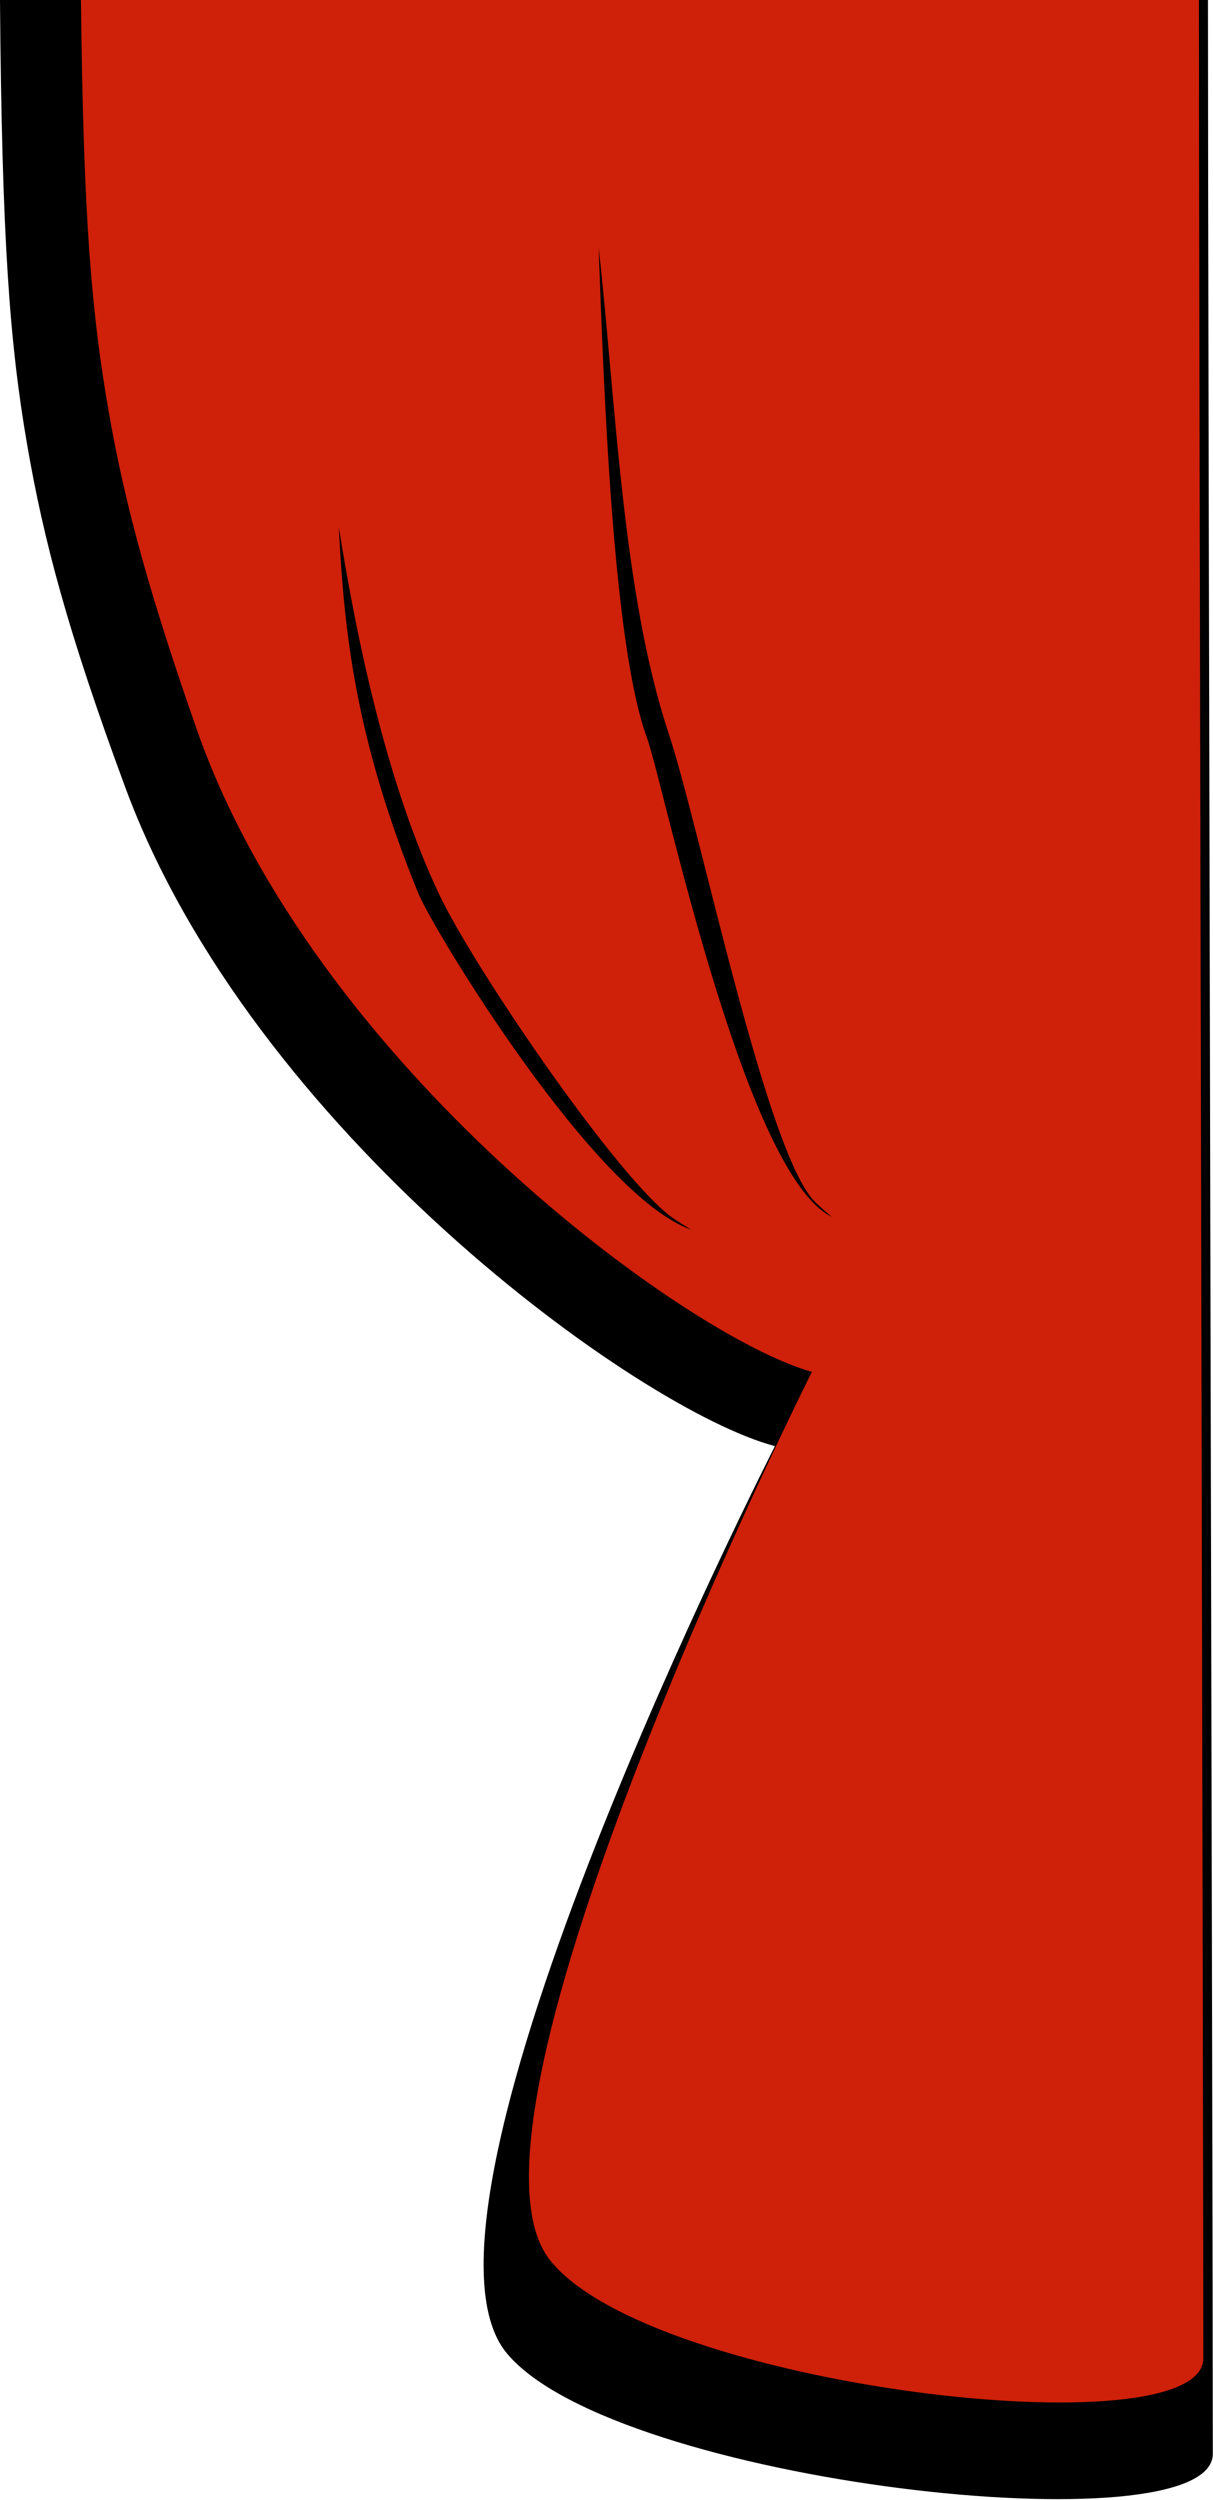 <?xml version="1.0" encoding="UTF-8" standalone="no"?>
<!-- Created with Inkscape (http://www.inkscape.org/) -->

<svg
   width="149.72mm"
   height="308.456mm"
   viewBox="0 0 149.72 308.456"
   version="1.1"
   id="svg1"
   sodipodi:docname="vorhang_R.svg"
   inkscape:version="1.3.2 (091e20e, 2023-11-25, custom)"
   inkscape:export-filename="vorhang_R.png"
   inkscape:export-xdpi="96"
   inkscape:export-ydpi="96"
   xmlns:inkscape="http://www.inkscape.org/namespaces/inkscape"
   xmlns:sodipodi="http://sodipodi.sourceforge.net/DTD/sodipodi-0.dtd"
   xmlns="http://www.w3.org/2000/svg"
   xmlns:svg="http://www.w3.org/2000/svg">
  <sodipodi:namedview
     id="namedview1"
     pagecolor="#ffffff"
     bordercolor="#000000"
     borderopacity="0.25"
     inkscape:showpageshadow="2"
     inkscape:pageopacity="0.0"
     inkscape:pagecheckerboard="0"
     inkscape:deskcolor="#d1d1d1"
     inkscape:document-units="mm"
     inkscape:zoom="2"
     inkscape:cx="490.5"
     inkscape:cy="1008.75"
     inkscape:window-width="1920"
     inkscape:window-height="1027"
     inkscape:window-x="-8"
     inkscape:window-y="1192"
     inkscape:window-maximized="1"
     inkscape:current-layer="layer1" />
  <defs
     id="defs1">
    <filter
       style="color-interpolation-filters:sRGB"
       inkscape:label="Drop Shadow"
       id="filter116"
       x="-0.061"
       y="-0.027"
       width="1.109"
       height="1.027">
      <feFlood
         result="flood"
         in="SourceGraphic"
         flood-opacity="0.498"
         flood-color="rgb(0,0,0)"
         id="feFlood115" />
      <feGaussianBlur
         result="blur"
         in="SourceGraphic"
         stdDeviation="2.795 0"
         id="feGaussianBlur115" />
      <feOffset
         result="offset"
         in="blur"
         dx="-1.711"
         dy="-8.28"
         id="feOffset115" />
      <feComposite
         result="comp1"
         operator="out"
         in="flood"
         in2="offset"
         id="feComposite115" />
      <feComposite
         result="comp2"
         operator="atop"
         in="comp1"
         in2="SourceGraphic"
         id="feComposite116" />
    </filter>
  </defs>
  <g
     inkscape:label="Ebene 1"
     inkscape:groupmode="layer"
     id="layer1"
     transform="translate(10.864,-1.253)">
    <path
       id="path4-3"
       style="fill:#000000;stroke-width:0.279"
       d="m -10.864,1.236 c 0.232,29.677 1.195,42.427 3.366,54.979 2.005,11.596 4.943,22.864 12.121,42.259 15.663,42.324 63.389,76.798 80.163,81.222 0,0 -47.988,94.045 -33.089,111.943 13.396,16.092 87.134,24.166 87.134,12.406 0,-33.088 -0.597,-261.295 -0.597,-302.806 -43.569,0 -94.828,0.008 -140.72,0.008"
       sodipodi:nodetypes="csscsscc"
       inkscape:label="black_bg" />
    <path
       id="path4"
       style="fill:#cf2009;fill-opacity:1;stroke-width:0.265;filter:url(#filter116)"
       d="m 142.264,4.458 c -0.215,29.016 -1.107,41.482 -3.116,53.754 -1.856,11.338 -4.576,22.354 -11.221,41.318 -14.501,41.381 -60.398,74.957 -75.927,79.283 0,0 46.141,92.079 32.347,109.578 -12.402,15.734 -80.665,23.627 -80.665,12.13 0,-32.35 0.552,-255.472 0.552,-296.059 40.335,0 87.788,0.008 130.274,0.008"
       sodipodi:nodetypes="csscsscc"
       inkscape:label="red_bg"
       transform="matrix(-1,0,0,1,139.634,0)" />
    <path
       style="fill:#000000;fill-opacity:1;stroke-width:0.286"
       id="path5-0"
       d="m 63.026,31.792 c 2.132,19.04 2.922,42.728 8.63,59.919 3.903,11.756 12.045,51.906 18.086,57.855 0.524,0.515 1.5,1.396 2.056,1.833 C 80.995,146.181 70.999,97.76 68.979,92.257 64.737,80.698 63.637,48.492 63.026,31.792 Z"
       sodipodi:nodetypes="csccsc"
       inkscape:label="crease_2" />
    <path
       style="fill:#000000;fill-opacity:1;stroke-width:0.265"
       id="path5"
       d="m 30.949,66.268 c 2.353,14.767 6.086,31.987 12.383,45.32 4.307,9.118 22.233,35.376 28.898,39.991 0.578,0.4 1.655,1.083 2.269,1.421 C 62.581,148.953 42.568,115.91 40.754,111.45 32.939,92.242 31.624,79.22 30.949,66.268 Z"
       sodipodi:nodetypes="csccsc"
       inkscape:label="crease_1" />
  </g>
</svg>
